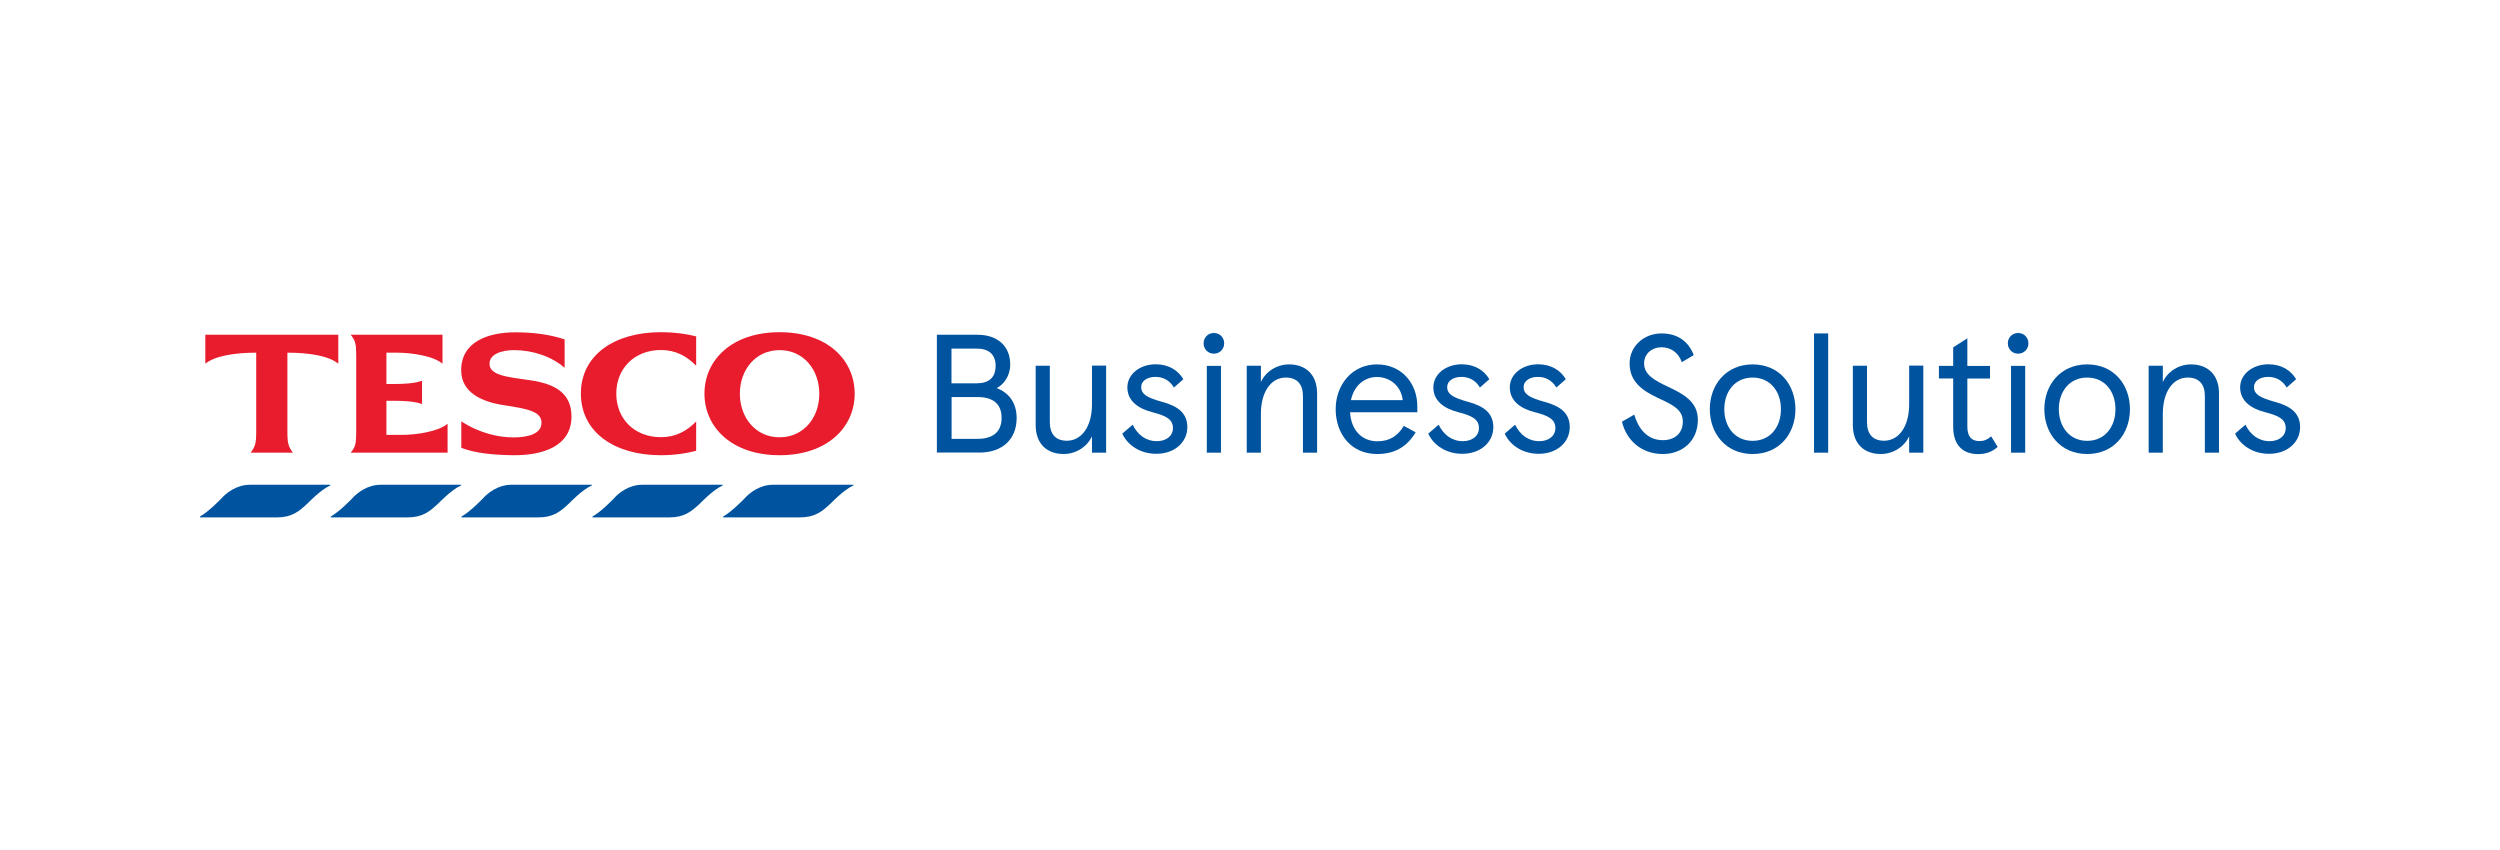 <svg xmlns="http://www.w3.org/2000/svg" xmlns:xlink="http://www.w3.org/1999/xlink" id="Layer_1" x="0px" y="0px" viewBox="0 0 2259.9 768" style="enable-background:new 0 0 2259.9 768;" xml:space="preserve"><style type="text/css">	.st0{fill:#E81C2D;}	.st1{fill:#00539F;}</style><g>	<path class="st0" d="M185.7,302.6h120.1v26.2c-8.5-7.2-26.6-10-46-10v71.4c0,10.7,0.9,13.6,5,19h-38.2c4.1-5.5,5-8.4,5-19v-71.4  c-19.3,0-37.5,2.9-46,10V302.6z M363.6,393.1c12.3,0,32.9-2.9,41-10.1v26.2H317c4.3-5,5-8.4,5-18.6v-69.4c0-10.2-0.8-13.6-5-18.6  h83v26.2c-8.1-7.2-28.6-10-41-10h-9.7v28.3h7.2c7,0,17.8-0.3,25-2.9v21c-7.2-2.6-18-2.9-25-2.9h-7.2v30.8H363.6z M478.4,343.6  c20.9,2.9,38.2,10.2,38.2,32.9c0,26.6-25.3,35.2-52.5,35c-19-0.2-35.2-2-47.1-6.7v-23.9c16.9,11,34.3,14.5,47.1,14.5  c13.2,0,25.4-3.2,25.4-13.2c0-10-11.3-12.5-34.4-16c-19.9-3-38.1-11.6-38.2-31.2c-0.2-26.5,25-34.6,49-34.6  c15.5,0,30.6,1.8,44.5,6.4v25.7c-11.6-10.2-28.8-16-45.7-16c-11.4,0-22.2,3.7-22.2,12.2C442.4,339.3,458.4,340.8,478.4,343.6   M597.3,300.3c12.5,0,23.3,1.5,32,3.8v26.5c-8.5-8.7-18.6-14.2-31.8-14.2c-24.2,0-40.4,16.9-40.4,39.4s16.1,39.4,40.4,39.4  c13.2,0,23.3-5.5,31.8-14.2v26.5c-8.7,2.3-19.5,4-32,4c-41.9,0-72.2-20.9-72.2-55.7S555.4,300.3,597.3,300.3"></path>	<path class="st0" d="M704.7,300.3c-43.2,0-67.9,25.1-67.9,55.6c0,30.3,24.7,55.6,67.9,55.6c43.2,0,67.9-25.3,67.9-55.6  C772.6,325.4,748,300.3,704.7,300.3 M704.7,395.3c-21.8,0-35.9-18-35.9-39.4c0-21.6,14.2-39.4,35.9-39.4  c21.8,0,35.9,17.8,35.9,39.4C740.7,377.4,726.5,395.3,704.7,395.3"></path>	<path class="st1" d="M698.8,438.2h72.5c0.1,0,0.1,0,0.2,0l0,0c0,0,0,0,0,0c0.1,0.1,0.2,0.4-0.1,0.6c-0.1,0.1-0.1,0.1-0.2,0.1  l-0.1,0.1c-8.4,3.8-19.7,15.6-19.7,15.6c-8.4,8-14.8,13.1-28.3,13.1h-69.2c-0.2,0-0.3-0.2-0.3-0.4c0,0,0,0,0,0  c0-0.1,0.1-0.3,0.1-0.3c0.1,0,0.1-0.1,0.2-0.2c7.6-4.2,18.9-16,18.9-16C677.7,445.3,686.9,438.2,698.8,438.2"></path>	<path class="st1" d="M580.5,438.2h72.5c0.1,0,0.1,0,0.2,0l0,0c0,0,0,0,0,0c0.1,0.1,0.2,0.4-0.1,0.6c-0.1,0.1-0.1,0.1-0.2,0.1  L653,439c-8.4,3.8-19.7,15.6-19.7,15.6c-8.4,8-14.8,13.1-28.3,13.1h-69.2c-0.2,0-0.3-0.2-0.3-0.4c0,0,0,0,0,0  c0-0.1,0.1-0.3,0.1-0.3c0.1,0,0.1-0.1,0.2-0.2c7.6-4.2,18.9-16,18.9-16C559.5,445.3,568.7,438.2,580.5,438.2"></path>	<path class="st1" d="M462.3,438.2h72.5c0.1,0,0.1,0,0.2,0l0,0c0,0,0,0,0,0c0.1,0.1,0.2,0.4-0.1,0.6c-0.1,0.1-0.1,0.1-0.2,0.1  l-0.1,0.1c-8.4,3.8-19.7,15.6-19.7,15.6c-8.4,8-14.8,13.1-28.3,13.1h-69.2c-0.2,0-0.3-0.2-0.3-0.4c0,0,0,0,0,0  c0-0.1,0.1-0.3,0.1-0.3c0.1,0,0.1-0.1,0.2-0.2c7.6-4.2,18.9-16,18.9-16C441.2,445.3,450.5,438.2,462.3,438.2"></path>	<path class="st1" d="M344.1,438.2h72.5c0.1,0,0.1,0,0.2,0l0,0c0,0,0,0,0,0c0.1,0.1,0.2,0.4-0.1,0.6c-0.1,0.1-0.1,0.1-0.2,0.1  l-0.1,0.1c-8.4,3.8-19.7,15.6-19.7,15.6c-8.4,8-14.8,13.1-28.3,13.1h-69.2c-0.2,0-0.3-0.2-0.3-0.4c0,0,0,0,0,0  c0-0.1,0.1-0.3,0.1-0.3c0.1,0,0.1-0.1,0.2-0.2c7.6-4.2,18.9-16,18.9-16C323,445.3,332.3,438.2,344.1,438.2"></path>	<path class="st1" d="M225.9,438.2h72.5c0.1,0,0.1,0,0.2,0l0,0c0,0,0,0,0,0c0.1,0.1,0.2,0.4-0.1,0.6c-0.1,0.1-0.1,0.1-0.2,0.1  l-0.1,0.1c-8.4,3.8-19.7,15.6-19.7,15.6c-8.4,8-14.8,13.1-28.3,13.1h-69.2c-0.2,0-0.3-0.2-0.3-0.4c0,0,0,0,0,0  c0-0.1,0.1-0.3,0.1-0.3c0.1,0,0.1-0.1,0.2-0.2c7.6-4.2,18.9-16,18.9-16C204.8,445.3,214.1,438.2,225.9,438.2"></path>	<g>		<path class="st1" d="M846.8,302.6h36.7c18.4,0,29.7,10.4,29.7,26.9c0,10.4-5.9,18.1-12.2,21.3c10.5,4.1,18,12.8,18,27.1   c0,19.2-12.9,31.2-33.6,31.2h-38.5V302.6z M883,346.5c10.8,0,17-5.2,17-15.7s-6.2-15.7-17.2-15.7h-22.7v31.4H883z M883.6,396.7   c13.5,0,21.8-5.9,21.8-18.9c0-13.1-8.2-18.9-21.8-18.9h-23.4v37.8H883.6z"></path>		<path class="st1" d="M999.9,409.2h-12.8v-14.8c-4.4,9.6-14.6,16-25.6,16c-15.5,0-25.3-9.6-25.3-26.2v-53.6h12.8v51.1   c0,10.7,5.3,16.7,15.4,16.7c13.2,0,22.7-12.6,22.7-32.9v-35h12.8V409.2z"></path>		<path class="st1" d="M1014.5,392l9.4-8.1c4.4,9.1,11.9,14.9,21.9,14.9c8.1,0,14.5-4.4,14.5-11.9c0-8.1-6.9-11.3-18.7-14.3   c-12.8-3.3-22.5-10.2-22.5-22.4s11.6-20.9,25.6-20.9c11.7,0,20.4,5.5,25,13.5l-8.5,7.5c-4.3-7.2-10.7-9.6-16.7-9.6   c-7.6,0-12.9,3.8-12.9,9.1c0,6.7,5.5,9.7,19,13.5c14.2,3.8,22.7,10.2,22.7,22.8c0,14.2-12.2,24.1-27.7,24.1   C1030.5,410.4,1019.2,402.2,1014.5,392z"></path>		<path class="st1" d="M1097.3,301c5.3,0,9.3,4.1,9.3,9.4c0,5.2-4,9.3-9.3,9.3c-5.3,0-9.3-4.1-9.3-9.3   C1088,305.1,1092,301,1097.3,301z M1103.7,409.2h-12.8v-78.5h12.8V409.2z"></path>		<path class="st1" d="M1127,330.6h12.8v14.8c4.4-9.7,14.6-16,25.4-16c15.5,0,25.4,9.6,25.4,26.2v53.6h-12.8V358   c0-10.7-5.3-16.7-15.5-16.7c-13.2,0-22.5,12.6-22.5,32.9v35H1127V330.6z"></path>		<path class="st1" d="M1281.1,372.7h-60.7c0.9,15.8,10.4,26.2,24.7,26.2c10.4,0,18.1-4.3,23.9-13.9l10.7,5.8   c-8.1,13.4-19.2,19.6-34.9,19.6c-23.9,0-37.4-18.7-37.4-40.5s14.6-40.5,37.3-40.5c22.4,0,36.5,17.2,36.5,37.8V372.7z M1268,361.7   c-1.2-11.7-10.5-20.9-23.4-20.9c-12,0-20.9,8.7-23.4,20.9H1268z"></path>		<path class="st1" d="M1291.1,392l9.4-8.1c4.4,9.1,11.9,14.9,21.9,14.9c8.1,0,14.5-4.4,14.5-11.9c0-8.1-6.8-11.3-18.7-14.3   c-12.8-3.3-22.5-10.2-22.5-22.4s11.6-20.9,25.6-20.9c11.7,0,20.4,5.5,25,13.5l-8.5,7.5c-4.3-7.2-10.7-9.6-16.7-9.6   c-7.6,0-12.9,3.8-12.9,9.1c0,6.7,5.5,9.7,19,13.5c14.2,3.8,22.7,10.2,22.7,22.8c0,14.2-12.2,24.1-27.7,24.1   C1307.1,410.4,1295.8,402.2,1291.1,392z"></path>		<path class="st1" d="M1360.2,392l9.4-8.1c4.4,9.1,11.9,14.9,21.9,14.9c8.1,0,14.5-4.4,14.5-11.9c0-8.1-6.8-11.3-18.7-14.3   c-12.8-3.3-22.5-10.2-22.5-22.4s11.6-20.9,25.6-20.9c11.7,0,20.4,5.5,25,13.5l-8.5,7.5c-4.3-7.2-10.7-9.6-16.7-9.6   c-7.6,0-12.9,3.8-12.9,9.1c0,6.7,5.5,9.7,19,13.5c14.2,3.8,22.7,10.2,22.7,22.8c0,14.2-12.2,24.1-27.7,24.1   C1376.2,410.4,1364.9,402.2,1360.2,392z"></path>		<path class="st1" d="M1466.2,381.2l11.1-6.4c3.5,11.9,11.1,23.1,25.9,23.1c10.5,0,18-6.2,18-16.7c0-10.5-8.1-14.9-22.1-21.3   c-14.3-6.7-26-14.6-26-31.4c0-15.5,12.9-27.1,28.8-27.1c15.7,0,24.8,8.2,29.2,19.6l-10.8,6.4c-3.2-9.1-10.4-13.5-18.4-13.5   c-8.5,0-15.7,5.8-15.7,14.5c0,10.5,9.6,15.5,21.8,21.3c14.6,6.8,26.8,13.9,26.8,29.8c0,19.5-14.5,30.9-31.5,30.9   C1482.9,410.4,1470,397.2,1466.2,381.2z"></path>		<path class="st1" d="M1584.3,329.4c24.4,0,38.7,18.6,38.7,40.5s-14.3,40.5-38.7,40.5c-24.2,0-38.7-18.6-38.7-40.5   S1560.1,329.4,1584.3,329.4z M1584.3,398.5c16,0,25.6-12.6,25.6-28.6c0-16-9.6-28.6-25.6-28.6s-25.6,12.6-25.6,28.6   C1558.7,385.9,1568.3,398.5,1584.3,398.5z"></path>		<path class="st1" d="M1652.6,409.2h-12.8V301.4h12.8V409.2z"></path>		<path class="st1" d="M1738.6,409.2h-12.8v-14.8c-4.4,9.6-14.6,16-25.6,16c-15.5,0-25.3-9.6-25.3-26.2v-53.6h12.8v51.1   c0,10.7,5.3,16.7,15.4,16.7c13.2,0,22.7-12.6,22.7-32.9v-35h12.8V409.2z"></path>		<path class="st1" d="M1765.6,385.8v-43.7h-12.9v-11.4h12.9v-16.7l12.8-8.2v25h20.5v11.4h-20.5v43.4c0,9.1,3.8,13.1,10.8,13.1   c3.2,0,6.7-0.6,10.7-4.3l5.9,9.6c-4.9,4.4-10.7,6.5-17.8,6.5C1774.7,410.4,1765.6,402.8,1765.6,385.8z"></path>		<path class="st1" d="M1824.3,301c5.3,0,9.3,4.1,9.3,9.4c0,5.2-4,9.3-9.3,9.3c-5.3,0-9.3-4.1-9.3-9.3   C1815,305.1,1819,301,1824.3,301z M1830.7,409.2h-12.8v-78.5h12.8V409.2z"></path>		<path class="st1" d="M1886.7,329.4c24.4,0,38.7,18.6,38.7,40.5s-14.3,40.5-38.7,40.5c-24.2,0-38.7-18.6-38.7-40.5   S1862.5,329.4,1886.7,329.4z M1886.7,398.5c16,0,25.6-12.6,25.6-28.6c0-16-9.6-28.6-25.6-28.6s-25.6,12.6-25.6,28.6   C1861.2,385.9,1870.8,398.5,1886.7,398.5z"></path>		<path class="st1" d="M1942.3,330.6h12.8v14.8c4.4-9.7,14.6-16,25.4-16c15.5,0,25.4,9.6,25.4,26.2v53.6h-12.8V358   c0-10.7-5.3-16.7-15.5-16.7c-13.2,0-22.5,12.6-22.5,32.9v35h-12.8V330.6z"></path>		<path class="st1" d="M2020.4,392l9.4-8.1c4.4,9.1,11.9,14.9,21.9,14.9c8.1,0,14.5-4.4,14.5-11.9c0-8.1-6.8-11.3-18.7-14.3   c-12.8-3.3-22.5-10.2-22.5-22.4s11.6-20.9,25.6-20.9c11.7,0,20.4,5.5,25,13.5l-8.5,7.5c-4.3-7.2-10.7-9.6-16.7-9.6   c-7.6,0-12.9,3.8-12.9,9.1c0,6.7,5.5,9.7,19,13.5c14.2,3.8,22.7,10.2,22.7,22.8c0,14.2-12.2,24.1-27.7,24.1   C2036.4,410.4,2025.1,402.2,2020.4,392z"></path>	</g></g></svg>